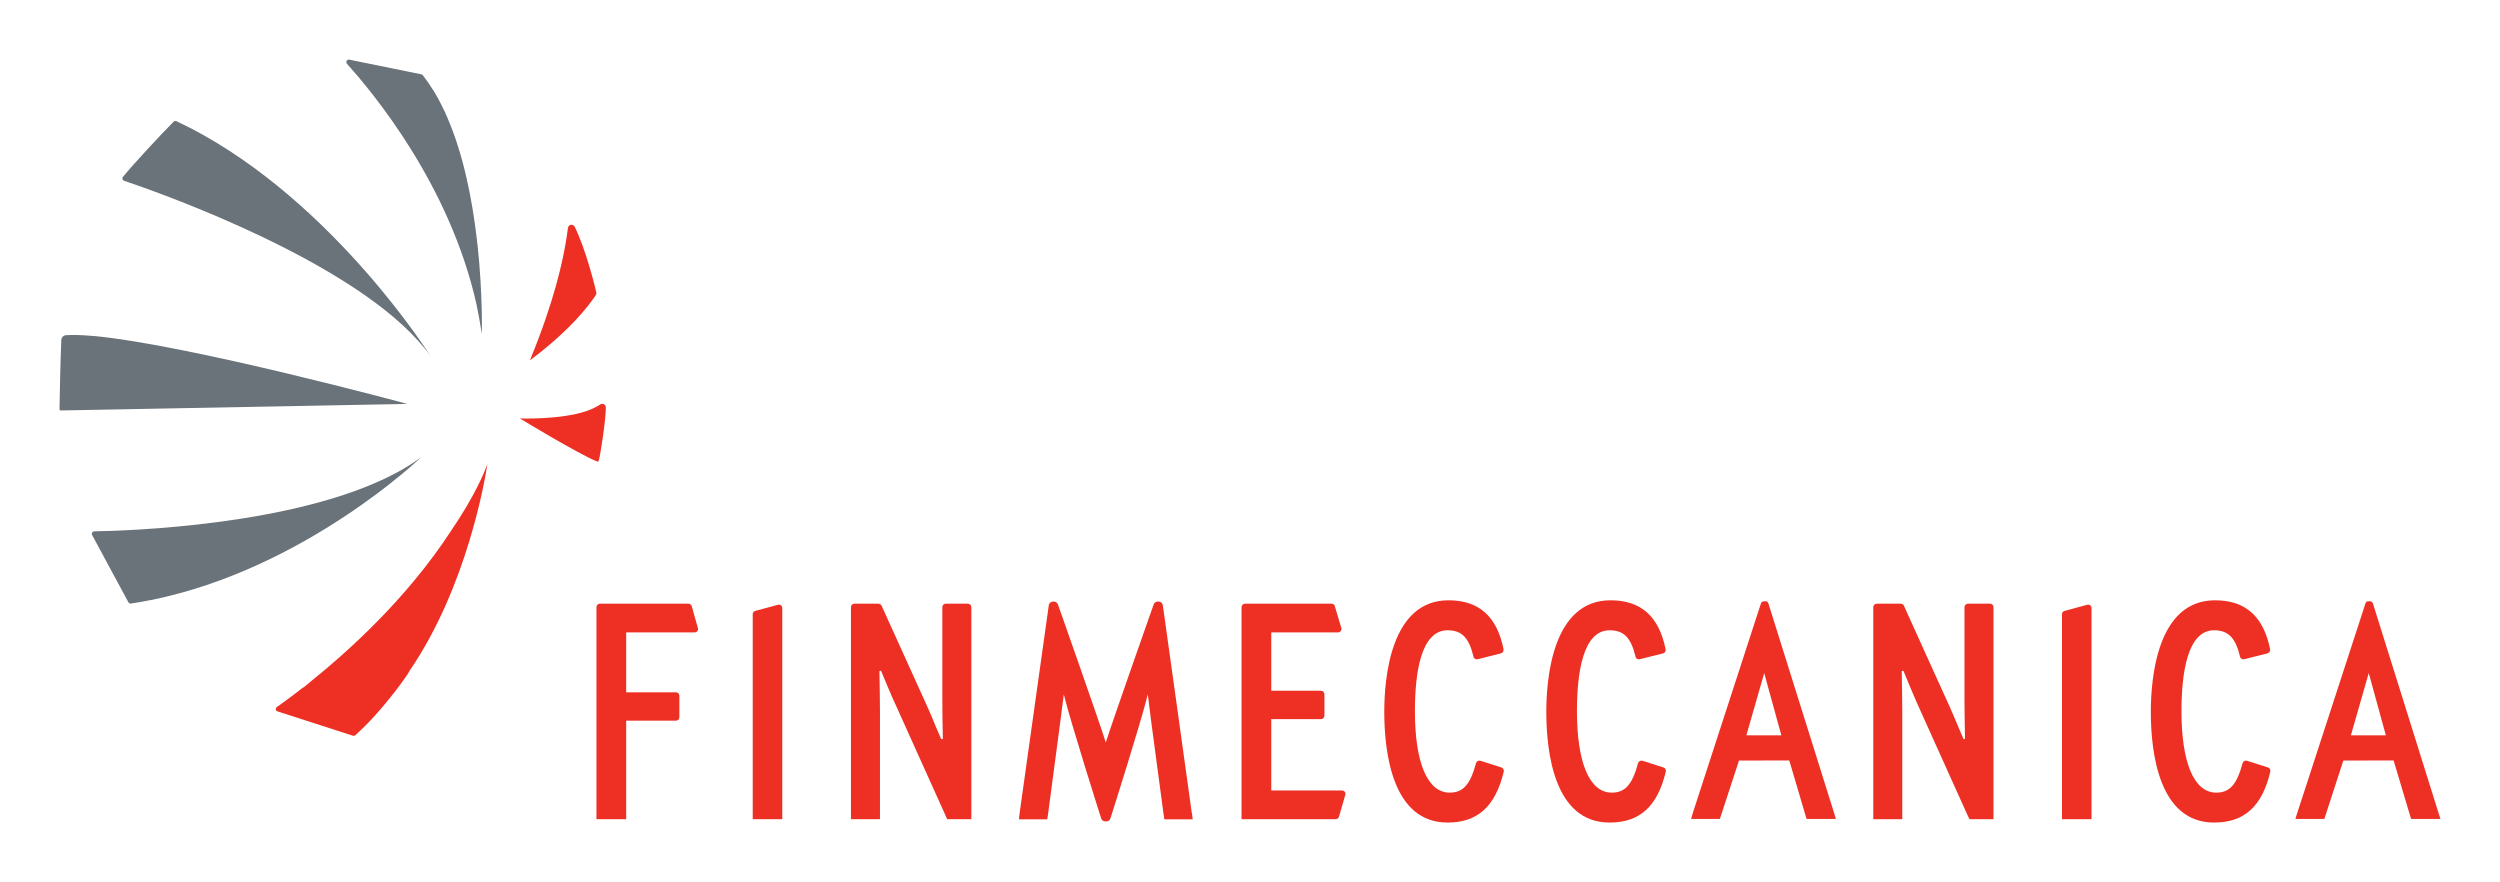 <?xml version="1.0" encoding="UTF-8" standalone="no"?>
<!-- Created with Inkscape (http://www.inkscape.org/) -->
<svg xmlns:svg="http://www.w3.org/2000/svg" xmlns="http://www.w3.org/2000/svg" version="1.0" width="744.094" height="262.559" id="svg2913">
  <defs id="defs2915"/>
  <g transform="translate(-68.7, -696.359)" id="layer1">
    <g transform="translate(17.716, 17.734)" id="g2935">
      <path d="M 462.997,890.474 C 462.997,902.786 465.465,923.451 481.827,923.451 C 490.785,923.451 496.096,918.628 498.564,908.269 C 498.671,907.743 498.349,907.223 497.867,907.051 L 491.644,905.061 C 491.375,904.97 491.054,904.996 490.839,905.136 C 490.571,905.27 490.41,905.501 490.303,905.774 C 488.586,912.163 486.44,914.545 482.47,914.545 C 475.872,914.545 472.117,905.699 472.117,890.287 C 472.117,879.305 473.78,866.221 481.827,866.221 C 486.065,866.221 488.21,868.41 489.552,874.091 C 489.605,874.365 489.766,874.585 490.034,874.729 C 490.249,874.874 490.517,874.917 490.785,874.842 L 497.706,873.093 C 498.242,872.959 498.564,872.433 498.51,871.892 C 496.525,862.069 491.161,857.295 482.095,857.295 C 464.874,857.295 462.997,880.502 462.997,890.474" style="fill: rgb(237, 48, 35); fill-rule: nonzero; stroke: none;" id="path52"/>
      <path d="M 511.224,890.474 C 511.224,902.786 513.692,923.451 530.054,923.451 C 539.067,923.451 544.324,918.628 546.792,908.269 C 546.899,907.743 546.631,907.223 546.094,907.051 L 539.871,905.061 C 539.603,904.97 539.335,904.996 539.067,905.136 C 538.798,905.27 538.637,905.501 538.53,905.774 C 536.813,912.163 534.668,914.545 530.698,914.545 C 524.099,914.545 520.344,905.699 520.344,890.287 C 520.344,879.305 522.007,866.221 530.054,866.221 C 534.292,866.221 536.438,868.41 537.779,874.091 C 537.833,874.365 537.994,874.585 538.262,874.729 C 538.477,874.874 538.745,874.917 539.013,874.842 L 545.987,873.093 C 546.523,872.959 546.845,872.433 546.738,871.892 C 544.753,862.069 539.388,857.295 530.322,857.295 C 513.102,857.295 511.224,880.502 511.224,890.474" style="fill: rgb(237, 48, 35); fill-rule: nonzero; stroke: none;" id="path56"/>
      <path d="M 691.153,890.474 C 691.153,902.786 693.62,923.451 709.982,923.451 C 718.941,923.451 724.306,918.628 726.72,908.269 C 726.827,907.743 726.559,907.223 726.022,907.051 L 719.799,905.061 C 719.531,904.97 719.209,904.996 718.995,905.136 C 718.726,905.27 718.566,905.501 718.458,905.774 C 716.742,912.163 714.596,914.545 710.626,914.545 C 704.028,914.545 700.272,905.699 700.272,890.287 C 700.272,879.305 701.935,866.221 709.982,866.221 C 714.167,866.221 716.366,868.41 717.707,874.091 C 717.761,874.365 717.922,874.585 718.19,874.729 C 718.405,874.874 718.673,874.917 718.941,874.842 L 725.861,873.093 C 726.398,872.959 726.72,872.433 726.666,871.892 C 724.681,862.069 719.317,857.295 710.25,857.295 C 693.03,857.295 691.153,880.502 691.153,890.474" style="fill: rgb(237, 48, 35); fill-rule: nonzero; stroke: none;" id="path60"/>
      <path d="M 258.714,865.604 L 256.89,859.108 C 256.782,858.646 256.353,858.308 255.87,858.308 L 229.53,858.308 C 228.994,858.308 228.511,858.77 228.511,859.338 L 228.511,922.442 L 237.362,922.442 C 237.362,922.442 237.362,895.045 237.362,893.13 C 239.133,893.13 252.169,893.13 252.169,893.13 C 252.759,893.13 253.188,892.669 253.188,892.1 L 253.188,885.721 C 253.188,885.142 252.759,884.681 252.169,884.681 C 252.169,884.681 239.133,884.681 237.362,884.681 L 237.362,866.86 C 239.186,866.86 257.694,866.86 257.694,866.86 C 258.016,866.86 258.338,866.715 258.553,866.473 C 258.66,866.286 258.767,866.055 258.767,865.835 C 258.767,865.749 258.767,865.663 258.714,865.604" style="fill: rgb(237, 48, 35); fill-rule: nonzero; stroke: none;" id="path64"/>
      <path d="M 283.82,859.612 C 283.82,859.306 283.712,859 283.444,858.813 C 283.23,858.614 282.908,858.539 282.586,858.614 L 275.827,860.438 C 275.344,860.54 275.022,860.959 275.022,861.441 L 275.022,922.442 L 283.82,922.442 L 283.82,859.612" style="fill: rgb(237, 48, 35); fill-rule: nonzero; stroke: none;" id="path68"/>
      <path d="M 405.971,922.496 L 405.757,920.581 L 405.703,920.581 C 404.898,914.578 397.12,859 397.12,859.033 C 397.12,858.276 396.53,857.67 395.779,857.67 L 395.564,857.67 C 394.974,857.67 394.491,858.067 394.33,858.614 C 393.794,860.132 381.992,893.597 380.114,899.621 C 378.236,893.597 366.434,860.132 365.898,858.614 C 365.737,858.067 365.254,857.67 364.664,857.67 L 364.449,857.67 C 363.698,857.67 363.108,858.276 363.108,859.033 C 363.108,859 354.471,920.581 354.471,920.581 L 354.257,922.496 L 362.679,922.496 C 362.679,922.496 362.894,921.273 362.894,921.155 C 362.894,920.881 366.917,891.134 367.615,885.314 C 369.707,893.811 378.612,921.857 378.719,922.152 C 378.88,922.726 379.363,923.102 379.953,923.102 L 380.275,923.102 C 380.865,923.102 381.348,922.726 381.509,922.152 C 381.616,921.857 390.521,893.811 392.613,885.314 C 393.257,891.134 397.334,920.881 397.334,921.155 C 397.334,921.273 397.549,922.496 397.549,922.496 L 405.971,922.496" style="fill: rgb(237, 48, 35); fill-rule: nonzero; stroke: none;" id="path72"/>
      <path d="M 339.075,858.308 L 332.477,858.308 C 331.886,858.308 331.457,858.77 331.457,859.338 L 331.457,886.526 C 331.457,889.284 331.511,895.539 331.618,898.532 C 331.35,898.586 331.35,898.596 331.135,898.639 C 330.706,897.652 329.848,895.673 329.848,895.673 C 328.829,893.243 327.702,890.496 326.951,888.854 L 313.379,858.909 C 313.218,858.55 312.842,858.308 312.413,858.308 L 305.278,858.308 C 304.688,858.308 304.259,858.77 304.259,859.338 L 304.259,922.442 L 312.896,922.442 L 312.896,890.383 C 312.896,887.69 312.789,881.349 312.735,878.367 C 312.949,878.324 312.949,878.313 313.218,878.249 C 313.593,879.246 314.452,881.226 314.452,881.226 C 315.471,883.645 316.597,886.392 317.402,888.044 L 332.906,922.453 L 340.094,922.453 L 340.094,859.338 C 340.094,858.77 339.611,858.308 339.075,858.308" style="fill: rgb(237, 48, 35); fill-rule: nonzero; stroke: none;" id="path76"/>
      <path d="M 644.32,920.527 L 644.32,859.338 C 644.32,858.77 643.891,858.308 643.3,858.308 L 636.756,858.308 C 636.166,858.308 635.683,858.77 635.683,859.338 L 635.683,886.526 C 635.683,889.284 635.79,895.549 635.844,898.532 C 635.629,898.586 635.629,898.596 635.415,898.639 C 634.985,897.652 634.127,895.619 634.127,895.619 C 633.108,893.21 631.981,890.485 631.23,888.854 C 631.23,888.876 625.329,875.861 625.329,875.861 L 617.658,858.909 C 617.497,858.55 617.121,858.308 616.692,858.308 L 609.557,858.308 C 609.021,858.308 608.538,858.77 608.538,859.338 L 608.538,922.442 L 617.175,922.442 L 617.175,890.383 C 617.175,887.615 617.068,881.349 617.014,878.367 C 617.229,878.324 617.229,878.313 617.497,878.249 C 617.926,879.246 618.731,881.215 618.731,881.215 C 619.75,883.656 620.877,886.403 621.628,888.044 L 636.863,921.847 C 636.863,921.857 636.917,921.879 636.917,921.889 L 637.185,922.453 L 644.32,922.453 L 644.32,920.527" style="fill: rgb(237, 48, 35); fill-rule: nonzero; stroke: none;" id="path80"/>
      <path d="M 451.248,914.282 C 451.034,914.052 450.712,913.907 450.444,913.907 L 429.361,913.896 L 429.361,892.669 C 431.078,892.669 444.167,892.669 444.167,892.669 C 444.704,892.669 445.186,892.218 445.186,891.639 L 445.186,885.249 C 445.186,884.681 444.704,884.219 444.167,884.219 C 444.167,884.219 431.078,884.219 429.361,884.219 L 429.361,866.86 C 431.185,866.86 449.21,866.86 449.21,866.86 C 449.532,866.86 449.854,866.715 450.015,866.473 C 450.175,866.286 450.283,866.055 450.283,865.835 C 450.283,865.749 450.229,865.663 450.229,865.604 L 448.298,859.108 C 448.191,858.646 447.815,858.308 447.332,858.308 L 421.582,858.308 C 420.992,858.308 420.509,858.77 420.509,859.338 L 420.509,922.453 L 443.041,922.453 L 443.041,922.442 L 448.512,922.442 C 448.995,922.442 449.424,922.109 449.532,921.648 L 451.409,915.162 C 451.517,914.856 451.409,914.545 451.248,914.282" style="fill: rgb(237, 48, 35); fill-rule: nonzero; stroke: none;" id="path84"/>
      <path d="M 673.503,859.612 C 673.503,859.306 673.396,859 673.128,858.813 C 672.913,858.614 672.591,858.539 672.269,858.614 L 665.51,860.449 C 665.027,860.551 664.705,860.969 664.705,861.452 L 664.705,922.453 L 673.503,922.453 L 673.503,859.612" style="fill: rgb(237, 48, 35); fill-rule: nonzero; stroke: none;" id="path88"/>
      <path d="M 570.771,897.486 C 570.986,896.713 575.599,880.625 576.082,878.951 C 576.619,880.807 581.018,896.815 581.179,897.486 L 570.771,897.486 z M 597.058,921.208 C 597.058,921.187 597.058,921.176 597.058,921.165 L 577.316,858.196 C 577.209,857.826 576.887,857.59 576.511,857.59 L 575.975,857.59 C 575.599,857.59 575.278,857.826 575.117,858.196 L 554.892,920.403 L 554.302,922.372 L 562.885,922.372 L 563.529,920.403 C 564.763,916.713 568.035,906.6 568.572,904.996 C 569.001,904.996 583.056,904.959 583.539,904.959 C 583.646,905.334 586.972,916.514 588.099,920.403 L 588.689,922.372 L 597.433,922.372 L 597.058,921.208" style="fill: rgb(237, 48, 35); fill-rule: nonzero; stroke: none;" id="path92"/>
      <path d="M 750.699,897.486 C 750.914,896.692 755.581,880.378 756.01,878.951 C 756.547,880.818 760.946,896.837 761.107,897.486 L 750.699,897.486 z M 777.361,922.372 L 776.718,920.393 L 757.244,858.196 C 757.083,857.826 756.761,857.59 756.44,857.59 L 755.849,857.59 C 755.474,857.59 755.152,857.826 755.045,858.196 L 734.552,921.155 C 734.552,921.176 734.177,922.372 734.177,922.372 L 742.813,922.372 L 743.35,920.682 C 744.477,917.26 747.91,906.654 748.446,904.996 C 748.875,904.996 762.984,904.959 763.413,904.959 C 763.521,905.345 767.008,916.911 768.081,920.602 L 768.617,922.372 L 777.361,922.372" style="fill: rgb(237, 48, 35); fill-rule: nonzero; stroke: none;" id="path96"/>
      <path d="M 176.367,814.684 C 173.953,816.492 171.217,818.16 168.32,819.689 C 168.32,819.7 168.267,819.7 168.213,819.732 C 138.761,835.101 88.764,836.609 79.054,836.77 C 78.785,836.77 78.571,836.914 78.41,837.134 C 78.303,837.365 78.249,837.649 78.41,837.88 L 89.193,857.879 C 89.354,858.164 89.676,858.308 89.997,858.26 C 91.982,857.965 93.967,857.606 95.898,857.209 C 95.898,857.219 95.898,857.219 95.898,857.23 C 141.766,847.971 176.367,814.684 176.367,814.684 z M 78.571,800.618 L 172.183,798.837 C 172.183,798.837 107.003,781.193 78.517,778.585 C 78.517,778.596 78.571,778.596 78.571,778.618 C 75.03,778.29 72.777,778.28 70.631,778.387 C 69.987,778.419 69.29,778.972 69.236,779.782 C 68.968,785.688 68.754,796.836 68.7,800.097 C 68.7,800.307 68.7,800.639 68.807,800.725 C 68.915,800.811 69.129,800.789 69.344,800.789 L 78.571,800.618 z M 192.836,769.374 C 192.836,769.374 192.836,769.374 192.836,769.385 C 193.427,772.212 193.963,775.098 194.392,778.038 C 194.392,778.038 194.714,766.327 193.105,751.419 C 193.051,751.049 192.997,750.684 192.944,750.314 C 192.944,750.234 192.944,750.137 192.944,750.057 C 191.549,738.099 188.974,724.752 184.092,713.529 C 184.039,713.443 184.039,713.373 183.985,713.277 C 183.77,712.859 183.609,712.44 183.448,712.032 C 183.18,711.528 182.966,711.035 182.697,710.53 C 182.644,710.375 182.536,710.219 182.483,710.064 C 181.732,708.54 180.927,707.086 180.069,705.67 C 180.069,705.681 180.069,705.691 180.069,705.702 C 179.049,704.044 177.977,702.494 176.85,701.04 C 176.743,700.895 176.582,700.788 176.421,700.756 L 154.962,696.379 C 154.641,696.303 154.319,696.448 154.158,696.743 C 153.997,697.017 154.05,697.371 154.265,697.612 C 161.293,705.471 184.843,733.206 192.836,769.374 z M 87.959,732.45 C 93.753,734.392 145.36,751.961 170.842,775.42 C 170.842,775.474 170.895,775.485 170.949,775.517 C 174.114,778.473 176.957,781.52 179.157,784.663 C 179.157,784.663 150.349,738.737 107.379,716.587 L 107.379,716.608 C 106.091,715.959 104.804,715.31 103.516,714.693 C 103.248,714.564 102.872,714.618 102.658,714.849 C 99.278,718.191 90.105,728.105 87.583,731.27 C 87.422,731.458 87.369,731.72 87.422,731.962 C 87.53,732.203 87.691,732.391 87.959,732.45" style="fill: rgb(106, 115, 122); fill-rule: nonzero; stroke: none;" id="path100"/>
      <path d="M 230.764,798.965 C 230.389,798.767 230.013,798.799 229.637,799.008 C 229.208,799.298 228.726,799.582 228.189,799.845 C 221.859,803.273 209.145,803.23 206.623,803.187 L 205.711,803.166 C 205.711,803.166 223.093,813.729 228.618,815.95 C 228.833,816.025 228.886,816.014 228.94,816.003 C 229.047,815.971 229.155,815.885 229.155,815.842 C 229.691,814.335 231.354,803.112 231.3,799.92 C 231.3,799.507 231.086,799.153 230.764,798.965 z M 143.321,881.58 C 142.57,882.197 141.873,882.819 141.068,883.447 L 141.336,883.13 C 137.742,885.974 134.899,887.985 133.397,889.053 C 133.129,889.241 133.021,889.563 133.075,889.868 C 133.129,890.056 133.236,890.196 133.397,890.297 L 155.982,897.593 C 155.982,897.593 156.25,897.652 156.357,897.642 C 156.411,897.631 156.572,897.593 156.625,897.55 C 160.864,893.79 164.619,889.418 167.033,886.36 C 168.91,884.075 170.681,881.687 172.344,879.236 C 172.344,879.257 173.041,877.943 173.095,877.964 C 190.047,853.051 195.411,821.051 196.055,816.711 C 195.25,818.997 192.407,826.099 185.219,836.641 C 172.076,856.833 154.533,872.578 143.321,881.58 z M 224.219,771.767 C 226.848,768.747 228.135,766.746 228.35,766.381 C 228.511,766.15 228.511,765.866 228.457,765.592 C 227.974,763.447 225.185,752.39 222.02,746.092 C 221.805,745.684 221.322,745.464 220.893,745.54 C 220.464,745.62 220.089,746.001 220.035,746.452 L 219.659,749.08 C 218.586,756.226 215.904,768.232 209.091,784.905 L 208.716,785.854 L 209.574,785.227 C 216.762,779.782 221.537,774.895 224.219,771.767" style="fill: rgb(237, 48, 35); fill-rule: nonzero; stroke: none;" id="path104"/>
    </g>
  </g>
</svg>